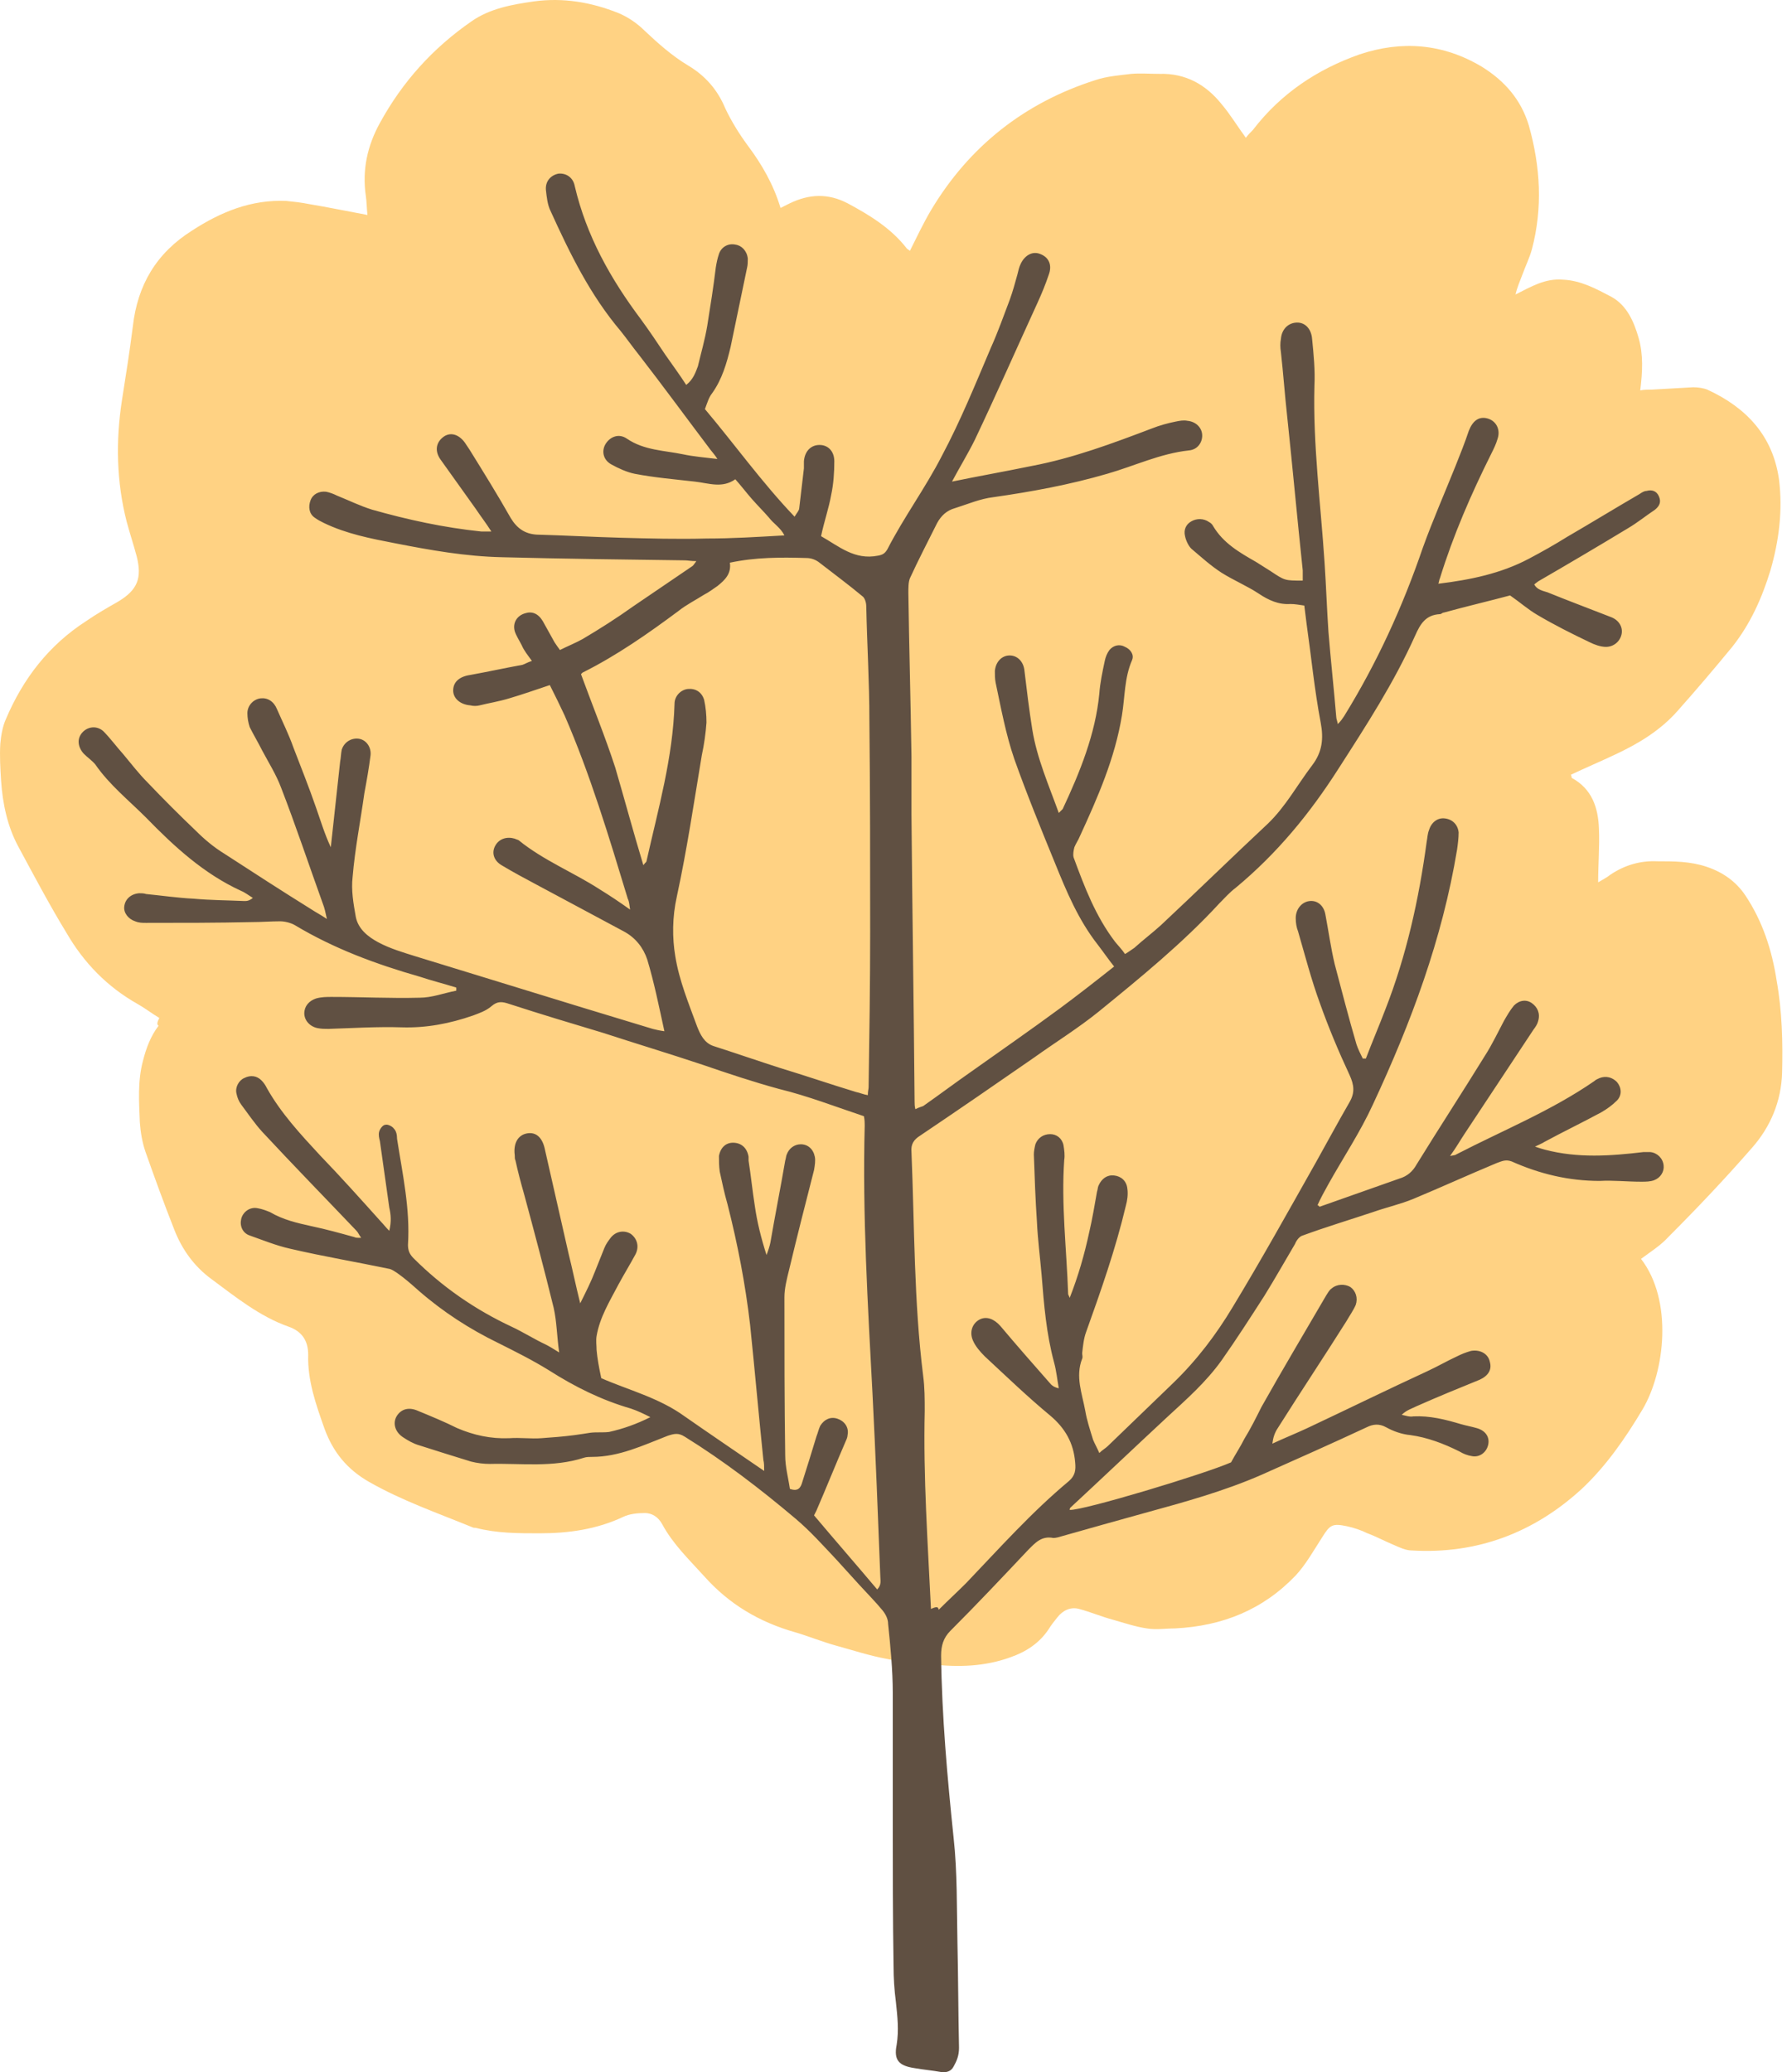 <?xml version="1.0" encoding="UTF-8"?> <svg xmlns="http://www.w3.org/2000/svg" width="295" height="342" viewBox="0 0 295 342" fill="none"> <path d="M26.302 168.008C25.015 167.236 23.857 166.335 22.699 165.692C17.681 162.861 13.821 158.873 10.99 153.983C8.159 149.351 5.586 144.462 3.012 139.701C1.211 136.356 0.439 132.624 0.182 128.893C0.053 126.834 -0.075 124.776 0.053 122.717C0.182 121.301 0.439 119.886 0.954 118.728C3.785 112.037 8.031 106.505 14.207 102.516C15.88 101.358 17.681 100.328 19.482 99.299C22.699 97.369 23.471 95.439 22.57 91.836C22.056 89.906 21.412 87.976 20.898 86.046C19.225 79.484 19.096 72.793 20.125 66.103C20.769 61.985 21.412 57.996 21.927 53.879C22.699 47.059 25.787 41.784 31.706 38.053C36.466 34.965 41.485 32.906 47.275 33.163C48.561 33.292 49.719 33.421 51.006 33.678C54.094 34.193 57.182 34.836 60.656 35.479C60.528 34.193 60.528 33.292 60.399 32.391C59.755 28.017 60.656 24.028 62.715 20.296C66.446 13.477 71.464 7.944 77.769 3.569C80.857 1.382 84.589 0.739 88.192 0.224C92.952 -0.419 97.584 0.353 102.087 2.154C103.631 2.797 105.176 3.827 106.462 5.113C108.65 7.172 110.966 9.231 113.539 10.775C116.37 12.448 118.429 14.764 119.715 17.852C120.745 20.039 122.031 22.098 123.447 24.028C125.763 27.116 127.693 30.461 128.851 34.321C129.365 34.064 129.88 33.807 130.395 33.549C133.611 32.005 136.7 31.877 139.916 33.549C143.519 35.479 147.122 37.667 149.695 41.012C149.824 41.141 150.081 41.269 150.21 41.398C151.368 39.082 152.397 36.895 153.684 34.707C159.989 24.157 169.124 16.951 180.833 13.22C182.763 12.576 184.693 12.448 186.752 12.19C188.296 12.062 189.84 12.19 191.384 12.19C195.759 12.062 199.104 13.992 201.677 17.208C203.093 18.881 204.251 20.811 205.666 22.741C206.052 22.226 206.438 21.84 206.824 21.454C211.456 15.407 217.504 11.418 224.452 8.974C231.4 6.657 238.219 7.172 244.653 11.032C248.384 13.348 251.086 16.436 252.373 20.682C254.303 27.502 254.689 34.321 252.888 41.141C252.502 42.556 251.858 43.843 251.343 45.258C250.957 46.288 250.443 47.446 250.185 48.603C252.759 47.317 255.075 45.901 258.034 46.159C260.994 46.288 263.567 47.703 266.012 48.989C268.585 50.405 269.743 53.107 270.515 55.809C271.287 58.511 271.158 61.342 270.772 64.43C271.416 64.301 272.059 64.301 272.702 64.301C275.019 64.172 277.206 64.044 279.522 63.915C280.294 63.915 281.195 64.044 281.838 64.301C288.272 67.26 292.646 71.893 293.676 79.098C294.319 84.245 293.675 89.263 292.26 94.152C290.845 98.784 288.915 103.03 285.955 106.762C282.996 110.365 280.037 113.839 276.949 117.313C274.118 120.529 270.515 122.717 266.655 124.518C264.21 125.676 261.766 126.706 259.321 127.864C259.45 128.121 259.45 128.25 259.45 128.378C262.795 130.18 263.824 133.268 263.953 136.742C264.082 139.701 263.824 142.532 263.824 145.62C264.468 145.234 265.24 144.848 265.883 144.333C268.199 142.789 270.772 142.017 273.603 142.146C276.305 142.146 279.007 142.146 281.709 143.046C284.411 143.947 286.599 145.491 288.143 147.807C290.973 152.053 292.517 156.814 293.289 161.832C294.19 166.85 294.319 171.997 294.19 177.015C294.061 181.776 292.26 186.022 289.172 189.496C284.797 194.514 280.165 199.403 275.405 204.164C274.118 205.58 272.445 206.609 270.901 207.767C276.177 214.586 274.89 226.295 271.159 232.6C268.328 237.361 265.111 241.993 261.122 245.724C253.273 252.93 243.881 256.532 233.072 255.889C232.043 255.889 231.014 255.374 230.113 254.988C228.569 254.345 227.154 253.573 225.738 253.058C224.709 252.544 223.551 252.158 222.393 251.9C219.948 251.386 219.562 251.643 218.275 253.702C216.86 255.889 215.574 258.205 213.901 260.006C208.497 265.668 201.806 268.37 193.957 268.756C192.413 268.756 190.869 269.013 189.325 268.756C187.524 268.499 185.594 267.855 183.792 267.341C181.862 266.826 180.061 266.054 178.131 265.539C176.716 265.153 175.429 265.797 174.528 266.955C174.013 267.598 173.499 268.241 173.113 268.885C171.569 271.201 169.381 272.616 166.808 273.517C162.562 275.061 158.187 275.189 153.684 274.675C151.239 274.417 148.666 274.289 146.35 273.774C143.519 273.259 140.817 272.359 137.986 271.587C135.67 270.943 133.483 270.043 131.296 269.399C125.377 267.727 120.358 264.767 116.241 260.135C113.796 257.433 111.094 254.86 109.293 251.514C108.65 250.356 107.62 249.713 106.462 249.713C105.304 249.713 103.889 249.842 102.86 250.356C98.485 252.415 93.853 253.058 89.092 253.058C85.489 253.058 82.015 253.058 78.541 252.158C78.284 252.158 78.155 252.158 77.898 252.029C72.237 249.713 66.317 247.654 60.913 244.566C57.311 242.507 54.995 239.677 53.579 235.817C52.164 231.828 50.749 227.839 50.877 223.593C50.877 221.277 49.848 219.733 47.661 218.961C42.9 217.288 38.911 214.072 34.922 211.112C32.092 209.054 30.033 206.223 28.746 202.877C27.073 198.631 25.53 194.385 23.986 190.011C23.471 188.467 23.214 186.923 23.085 185.25C22.956 181.904 22.699 178.43 23.599 175.085C24.114 173.026 24.886 170.968 26.173 169.295C25.787 169.038 26.044 168.523 26.302 168.008Z" fill="#FFD283"></path> <path d="M154.971 265.668C156.515 264.124 158.059 262.708 159.474 261.293C165.007 255.503 170.282 249.584 176.458 244.437C177.487 243.537 177.616 242.636 177.488 241.349C177.23 238.133 175.815 235.688 173.37 233.629C169.639 230.541 166.165 227.196 162.562 223.85C161.79 223.078 161.018 222.178 160.632 221.277C159.988 219.862 160.503 218.446 161.661 217.803C162.819 217.16 164.106 217.674 165.135 218.832C167.837 222.049 170.668 225.266 173.499 228.482C173.756 228.74 174.142 228.997 174.785 229.126C174.528 227.71 174.4 226.295 174.014 224.88C172.727 220.119 172.341 215.358 171.955 210.469C171.697 207.509 171.312 204.55 171.183 201.719C170.926 197.988 170.797 194.257 170.668 190.525C170.668 190.011 170.797 189.367 170.925 188.853C171.311 187.823 172.212 187.18 173.37 187.18C174.4 187.18 175.3 187.823 175.558 188.981C175.686 189.753 175.815 190.654 175.686 191.426C175.172 198.76 176.072 206.094 176.33 213.557C176.33 213.686 176.458 213.814 176.587 214.2C178.002 210.598 179.032 206.995 179.804 203.392C180.318 201.205 180.704 198.889 181.09 196.701C181.219 196.315 181.219 195.929 181.348 195.672C181.862 194.514 182.763 193.871 183.921 193.999C185.079 194.128 185.98 194.9 186.108 196.187C186.237 197.087 186.108 198.117 185.851 199.017C184.178 206.094 181.734 213.042 179.289 219.862C178.903 220.891 178.774 222.178 178.645 223.336C178.645 223.593 178.774 223.979 178.645 224.236C177.487 227.196 178.646 230.027 179.16 232.857C179.418 234.401 179.932 235.945 180.447 237.618C180.704 238.261 181.09 238.905 181.476 239.805C181.991 239.291 182.506 239.033 182.892 238.647C186.494 235.173 190.097 231.699 193.7 228.225C197.56 224.494 200.777 220.248 203.479 215.744C208.239 207.896 212.743 199.789 217.246 191.812C219.047 188.595 220.849 185.25 222.779 181.904C223.68 180.36 223.551 179.074 222.779 177.401C220.978 173.541 219.305 169.552 217.889 165.563C216.474 161.703 215.445 157.715 214.287 153.726C214.03 153.083 213.901 152.311 213.901 151.539C213.901 149.995 214.93 148.836 216.217 148.708C217.504 148.579 218.533 149.48 218.79 150.895C219.305 153.597 219.691 156.428 220.334 159.13C221.492 163.505 222.65 168.008 223.937 172.383C224.194 173.155 224.58 173.927 224.966 174.699C225.095 174.699 225.352 174.699 225.481 174.699C226.51 171.997 227.668 169.295 228.698 166.593C232.172 157.715 234.231 148.451 235.517 138.929C235.646 138.286 235.646 137.642 235.903 136.999C236.289 135.712 237.318 134.94 238.476 135.069C239.763 135.198 240.664 136.098 240.793 137.385C240.793 138.286 240.664 139.315 240.535 140.216C238.091 155.013 232.944 168.78 226.639 182.29C224.58 186.794 221.75 191.04 219.305 195.415C218.662 196.573 218.018 197.731 217.504 198.889C217.761 199.017 217.889 199.275 217.889 199.146C222.264 197.602 226.639 196.058 231.014 194.514C232.301 194.128 233.201 193.356 233.845 192.198C237.576 186.151 241.436 180.232 245.167 174.184C246.326 172.383 247.226 170.453 248.255 168.523C248.77 167.622 249.285 166.721 249.928 165.949C250.829 165.049 251.987 164.92 252.888 165.563C253.788 166.207 254.303 167.236 253.917 168.523C253.788 169.038 253.531 169.424 253.145 169.938C249.413 175.6 245.553 181.39 241.822 187.051C241.05 188.209 240.407 189.367 239.377 190.783C240.021 190.654 240.278 190.654 240.406 190.525C248.127 186.536 256.104 183.32 263.181 178.43C263.438 178.173 263.824 178.044 264.082 177.916C265.111 177.53 266.14 177.787 266.912 178.559C267.684 179.46 267.813 180.746 266.912 181.647C266.14 182.419 265.24 183.062 264.339 183.577C261.251 185.25 258.034 186.794 254.946 188.467C254.56 188.724 254.174 188.852 253.402 189.239C254.174 189.496 254.56 189.625 255.075 189.753C260.479 191.169 265.883 190.783 271.287 190.139C271.673 190.139 272.059 190.139 272.445 190.139C273.603 190.268 274.504 191.169 274.633 192.327C274.761 193.356 274.118 194.385 273.089 194.771C272.445 195.029 271.673 195.029 270.901 195.029C268.585 195.029 266.269 194.771 264.082 194.9C258.935 194.9 254.174 193.742 249.542 191.683C248.513 191.297 247.87 191.683 247.098 191.941C242.465 193.871 237.962 195.929 233.33 197.859C231.142 198.76 228.826 199.275 226.639 200.047C222.779 201.333 218.919 202.491 215.059 203.907C214.544 204.035 214.029 204.679 213.772 205.322C212.099 208.153 210.427 211.112 208.754 213.814C206.438 217.417 204.122 221.02 201.677 224.494C199.104 228.097 195.887 230.927 192.671 233.887C187.266 238.905 181.991 243.923 176.715 248.812C176.587 248.941 176.587 249.07 176.587 249.198C178.774 249.327 198.847 243.279 203.221 241.349C203.993 239.934 204.765 238.776 205.409 237.489C206.438 235.817 207.339 234.015 208.239 232.214C211.713 226.038 215.316 219.99 218.919 213.814C219.176 213.428 219.433 212.914 219.819 212.656C220.72 211.884 222.007 211.884 222.908 212.399C223.808 213.042 224.194 214.2 223.808 215.358C223.422 216.259 222.779 217.16 222.264 218.06C218.533 223.979 214.673 229.769 210.941 235.688C210.427 236.46 210.17 237.232 210.041 238.261C211.971 237.361 213.901 236.589 215.831 235.688C222.393 232.6 228.955 229.383 235.646 226.295C237.319 225.523 238.863 224.622 240.535 223.85C241.307 223.464 241.951 223.207 242.851 222.95C244.395 222.692 245.682 223.464 245.939 224.751C246.325 226.038 245.682 227.067 244.267 227.711C240.792 229.126 237.319 230.541 233.845 232.085C233.073 232.471 232.172 232.729 231.4 233.501C232.043 233.629 232.686 233.887 233.33 233.758C236.032 233.629 238.605 234.273 241.179 235.045C242.079 235.302 242.851 235.431 243.752 235.688C245.167 236.074 245.939 237.103 245.682 238.39C245.425 239.677 244.267 240.577 242.98 240.32C242.208 240.191 241.565 239.934 240.921 239.548C238.348 238.261 235.646 237.232 232.815 236.846C231.4 236.717 229.984 236.203 228.826 235.559C227.668 234.916 226.639 235.045 225.61 235.559C219.819 238.261 214.029 240.835 208.239 243.408C202.063 246.11 195.501 247.911 188.939 249.713C184.307 251 179.675 252.286 175.171 253.573C174.785 253.702 174.271 253.83 173.885 253.83C171.955 253.444 170.925 254.602 169.767 255.76C165.521 260.264 161.275 264.767 156.901 269.142C155.743 270.3 155.357 271.587 155.357 273.259C155.485 283.295 156.386 293.332 157.415 303.239C158.058 309.029 157.93 314.819 158.058 320.738C158.187 326.528 158.187 332.19 158.316 337.98C158.316 339.266 157.93 340.167 157.415 341.068C157.029 341.84 156.257 342.097 155.357 341.968C153.941 341.711 152.397 341.582 150.982 341.325C148.408 340.939 147.508 340.038 148.023 337.465C148.409 335.02 148.151 332.833 147.894 330.388C147.636 328.458 147.508 326.4 147.508 324.469C147.379 316.492 147.379 308.386 147.379 300.408C147.379 293.46 147.379 286.384 147.379 279.435C147.379 275.575 146.993 271.715 146.607 267.984C146.607 267.212 146.221 266.44 145.706 265.796C144.548 264.381 143.133 262.966 141.846 261.55C140.56 260.135 139.273 258.72 137.986 257.304C135.799 254.988 133.74 252.672 131.296 250.614C125.505 245.724 119.458 241.092 113.024 237.103C111.995 236.46 111.352 236.589 110.194 236.975C106.205 238.519 102.216 240.449 97.713 240.449C97.327 240.449 96.812 240.449 96.426 240.577C91.279 242.25 86.004 241.478 80.857 241.607C79.828 241.607 78.799 241.478 77.769 241.221C74.81 240.32 71.979 239.419 69.148 238.519C68.248 238.261 67.347 237.747 66.575 237.232C65.16 236.331 64.774 234.787 65.546 233.629C66.318 232.471 67.604 232.214 69.02 232.857C71.207 233.758 73.394 234.659 75.453 235.688C78.155 236.846 80.986 237.489 84.074 237.361C85.875 237.232 87.677 237.489 89.349 237.361C91.151 237.232 92.952 237.103 94.882 236.846C95.783 236.717 96.684 236.589 97.456 236.46C98.485 236.331 99.514 236.46 100.544 236.331C102.86 235.817 105.047 235.045 107.363 233.887C106.334 233.372 105.304 232.857 104.146 232.471C99.257 231.056 94.882 228.869 90.636 226.166C87.934 224.494 85.103 223.078 82.273 221.663C77.512 219.347 73.137 216.516 69.148 213.042C67.99 212.013 66.832 210.984 65.546 210.083C65.16 209.826 64.774 209.568 64.388 209.44C58.855 208.282 53.451 207.381 47.918 206.094C45.602 205.579 43.415 204.679 41.227 203.907C40.069 203.521 39.555 202.363 39.812 201.205C40.069 200.047 41.227 199.146 42.514 199.403C43.286 199.532 43.929 199.789 44.573 200.047C46.76 201.333 49.076 201.848 51.392 202.363C53.837 202.877 56.153 203.521 58.469 204.164C58.726 204.293 58.983 204.293 59.627 204.293C59.241 203.778 59.112 203.392 58.855 203.135C53.708 197.731 48.433 192.327 43.286 186.794C41.999 185.378 40.97 183.834 39.812 182.29C39.426 181.776 39.168 181.132 39.04 180.489C38.782 179.46 39.426 178.302 40.327 177.916C41.356 177.401 42.385 177.53 43.157 178.302C43.543 178.688 43.801 179.074 44.058 179.588C46.374 183.706 49.591 187.18 52.808 190.654C56.282 194.257 59.627 197.988 62.972 201.719C63.358 202.105 63.616 202.491 64.259 203.135C64.645 201.591 64.516 200.433 64.259 199.275C63.744 195.672 63.23 191.941 62.715 188.338C62.586 187.823 62.458 187.309 62.586 186.794C62.715 186.279 63.23 185.636 63.616 185.636C64.002 185.507 64.774 185.893 65.031 186.279C65.417 186.665 65.546 187.308 65.546 187.952C66.446 193.742 67.733 199.532 67.347 205.451C67.347 206.352 67.605 206.995 68.248 207.638C73.009 212.399 78.412 216.13 84.46 218.961C86.39 219.862 88.192 221.02 90.121 221.92C90.636 222.178 91.279 222.564 92.309 223.207C91.923 220.505 91.923 218.189 91.408 215.873C89.864 209.568 88.192 203.263 86.519 197.087C86.004 195.286 85.489 193.356 85.103 191.555C84.975 191.297 84.975 191.04 84.975 190.654C84.718 188.724 85.489 187.309 87.033 187.051C88.577 186.794 89.607 187.823 89.993 189.882C91.279 195.543 92.566 201.205 93.853 206.866C94.496 209.44 95.011 212.013 95.783 215.101C96.812 213.042 97.584 211.498 98.227 209.826C98.742 208.539 99.257 207.252 99.772 205.965C100.029 205.322 100.415 204.807 100.801 204.293C101.701 203.135 103.117 203.006 104.146 203.649C105.176 204.421 105.562 205.708 104.918 206.995C104.018 208.668 102.988 210.34 102.087 212.013C100.672 214.715 99 217.417 98.485 220.505C98.356 221.277 98.485 222.049 98.485 222.821C98.614 224.236 98.871 225.652 99.257 227.453C103.632 229.383 108.778 230.67 113.024 233.758C117.27 236.717 121.645 239.677 126.149 242.765C126.149 241.993 126.149 241.478 126.02 240.963C125.248 233.501 124.605 226.166 123.833 218.704C123.061 212.013 121.774 205.322 120.101 198.76C119.586 196.959 119.2 195.157 118.814 193.356C118.686 192.455 118.686 191.555 118.686 190.783C118.943 189.367 119.844 188.595 121.002 188.595C122.289 188.595 123.318 189.367 123.575 190.911C123.575 191.169 123.575 191.297 123.575 191.555C123.961 193.999 124.219 196.573 124.605 199.017C124.991 201.719 125.634 204.293 126.535 207.124C126.792 206.48 127.049 205.708 127.178 205.065C127.95 200.561 128.851 196.058 129.623 191.555C129.751 191.169 129.751 190.783 129.88 190.525C130.266 189.496 131.167 188.853 132.196 188.853C133.354 188.853 134.255 189.625 134.512 190.911C134.641 191.555 134.512 192.327 134.384 193.099C132.968 198.631 131.553 204.164 130.266 209.568C129.88 211.112 129.494 212.656 129.494 214.072C129.494 222.821 129.494 231.442 129.623 240.191C129.623 242.121 130.137 243.923 130.395 245.724C131.81 246.239 132.196 245.467 132.453 244.566C133.225 242.121 133.998 239.677 134.77 237.103C135.027 236.46 135.156 235.817 135.413 235.302C136.056 234.273 137.086 233.758 138.244 234.144C139.402 234.53 140.174 235.559 139.916 236.846C139.916 237.103 139.788 237.489 139.659 237.747C137.986 241.607 136.442 245.467 134.77 249.327C134.641 249.584 134.512 249.842 134.384 250.099C137.858 254.216 141.332 258.205 144.806 262.322C145.578 261.55 145.32 260.778 145.32 260.135C144.934 250.099 144.548 240.063 144.034 230.027C143.262 215.358 142.361 200.561 142.747 185.765C142.747 185.379 142.747 184.864 142.618 184.22C137.986 182.676 133.354 180.875 128.593 179.717C124.347 178.559 120.101 177.144 115.984 175.728C110.58 173.927 105.047 172.254 99.514 170.453C94.367 168.909 89.221 167.365 84.074 165.692C82.916 165.306 82.144 165.177 81.115 166.078C80.214 166.85 79.056 167.236 78.026 167.622C74.295 168.909 70.435 169.681 66.318 169.552C62.329 169.424 58.212 169.681 54.223 169.81C53.579 169.81 53.065 169.81 52.422 169.681C51.135 169.424 50.234 168.394 50.234 167.236C50.234 166.078 51.006 165.177 52.164 164.791C53.065 164.534 53.966 164.534 54.738 164.534C59.627 164.534 64.516 164.791 69.277 164.663C71.336 164.663 73.266 163.891 75.325 163.505C75.325 163.376 75.325 163.247 75.325 162.99C73.266 162.347 71.207 161.832 69.277 161.189C62.072 159.13 55.123 156.557 48.69 152.697C48.047 152.311 47.017 152.053 46.245 152.053C44.701 152.053 43.157 152.182 41.613 152.182C35.823 152.311 30.033 152.311 24.114 152.311C23.471 152.311 22.956 152.311 22.313 152.053C21.155 151.667 20.383 150.638 20.512 149.609C20.64 148.45 21.541 147.55 22.956 147.421C23.342 147.421 23.728 147.421 24.114 147.55C26.688 147.807 29.39 148.193 31.963 148.322C34.794 148.579 37.496 148.579 40.327 148.708C40.712 148.708 41.099 148.708 41.742 148.193C41.099 147.807 40.455 147.292 39.812 147.035C33.636 144.204 28.747 139.701 24.114 134.94C21.284 132.11 18.067 129.536 15.751 126.191C15.236 125.547 14.464 125.033 13.821 124.389C12.791 123.231 12.663 121.816 13.692 120.787C14.593 119.886 16.008 119.757 17.038 120.658C18.196 121.816 19.225 123.231 20.383 124.518C21.669 126.062 22.956 127.735 24.372 129.15C26.945 131.852 29.647 134.554 32.349 137.128C33.764 138.543 35.309 139.83 36.981 140.859C41.742 143.947 46.503 147.035 51.263 149.995C52.035 150.509 52.807 150.895 53.965 151.667C53.708 150.509 53.58 149.866 53.322 149.223C51.006 142.789 48.819 136.227 46.374 129.922C45.602 127.864 44.315 125.805 43.286 123.875C42.643 122.588 41.871 121.301 41.227 120.015C40.97 119.243 40.841 118.471 40.841 117.699C40.841 116.412 41.871 115.383 43.029 115.254C44.187 115.125 45.216 115.769 45.731 117.055C46.632 119.114 47.661 121.173 48.433 123.36C49.719 126.706 51.006 129.922 52.164 133.268C52.936 135.455 53.58 137.642 54.609 139.83C55.123 135.069 55.638 130.437 56.153 125.676C56.282 125.033 56.281 124.389 56.41 123.746C56.796 122.459 58.083 121.687 59.37 121.945C60.528 122.202 61.3 123.36 61.171 124.647C60.914 126.706 60.528 128.893 60.142 130.952C59.498 135.584 58.598 140.087 58.212 144.719C57.954 146.906 58.34 149.094 58.726 151.281C59.112 153.34 60.785 154.627 62.458 155.527C64.388 156.557 66.575 157.2 68.634 157.843C77.898 160.674 87.033 163.505 96.297 166.335C100.157 167.493 103.889 168.652 107.749 169.81C108.264 169.938 108.778 170.067 109.679 170.196C108.778 166.078 108.007 162.218 106.848 158.358C106.205 156.428 104.918 154.755 102.988 153.726C98.228 151.153 93.338 148.579 88.577 146.006C86.647 144.976 84.717 143.947 82.787 142.789C81.501 142.017 81.115 140.73 81.758 139.572C82.401 138.414 83.688 138.028 84.975 138.414C85.232 138.543 85.361 138.543 85.618 138.672C89.736 142.017 94.625 143.947 99 146.778C100.672 147.807 102.216 148.837 104.018 150.123C103.889 149.351 103.889 148.837 103.632 148.322C100.544 138.157 97.456 127.863 93.21 118.085C92.438 116.412 91.666 114.868 90.765 113.067C88.449 113.839 86.261 114.611 84.074 115.254C82.401 115.769 80.729 116.026 79.185 116.412C78.67 116.541 78.155 116.541 77.64 116.412C75.968 116.283 74.81 115.254 74.81 113.967C74.81 112.552 75.839 111.651 77.64 111.394C80.471 110.879 83.431 110.236 86.261 109.721C86.647 109.593 87.033 109.335 87.805 109.078C87.162 108.177 86.519 107.405 86.133 106.504C85.747 105.732 85.232 104.96 84.975 104.188C84.589 102.773 85.361 101.615 86.647 101.229C87.805 100.843 88.835 101.229 89.607 102.516C90.25 103.674 90.893 104.832 91.537 105.99C91.794 106.376 92.051 106.762 92.437 107.277C93.724 106.633 95.011 106.118 96.169 105.475C99 103.802 101.83 102.001 104.532 100.071C107.749 97.884 110.966 95.696 114.183 93.509C114.44 93.38 114.568 93.123 114.954 92.608C114.054 92.608 113.539 92.48 113.024 92.48C102.988 92.351 92.952 92.222 82.916 91.965C76.868 91.836 71.078 90.807 65.16 89.649C61.171 88.877 57.182 88.105 53.451 86.303C52.936 86.046 52.421 85.789 51.907 85.403C51.006 84.76 50.877 83.601 51.263 82.572C51.649 81.543 52.679 81.028 53.837 81.157C54.48 81.285 55.124 81.543 55.638 81.8C57.568 82.572 59.37 83.473 61.428 84.116C67.347 85.789 73.266 87.076 79.442 87.719C79.828 87.719 80.343 87.719 81.115 87.719C80.214 86.303 79.313 85.145 78.541 83.987C76.611 81.285 74.681 78.583 72.751 75.881C71.722 74.466 71.979 73.05 73.137 72.15C74.295 71.249 75.71 71.635 76.74 73.051C76.997 73.437 77.255 73.823 77.512 74.209C79.828 77.94 82.144 81.671 84.332 85.531C85.361 87.204 86.647 88.105 88.577 88.234C93.209 88.362 97.841 88.62 102.474 88.748C107.234 88.877 111.866 89.005 116.627 88.877C120.873 88.877 124.991 88.62 129.494 88.362C128.851 87.076 127.693 86.432 126.921 85.403C126.02 84.374 124.991 83.344 124.09 82.315C123.189 81.285 122.417 80.256 121.388 79.098C119.2 80.642 117.013 79.741 114.697 79.484C111.352 79.098 108.135 78.841 104.79 78.197C103.503 77.94 102.088 77.297 100.93 76.653C99.514 75.881 99.257 74.337 100.029 73.179C100.801 72.021 102.216 71.507 103.503 72.407C106.334 74.337 109.679 74.337 112.767 74.981C114.568 75.367 116.37 75.495 118.429 75.753C118.043 75.109 117.656 74.723 117.27 74.209C113.282 68.933 109.422 63.658 105.433 58.511C104.404 57.224 103.503 55.938 102.474 54.651C97.456 48.732 94.11 41.913 90.893 34.836C90.379 33.807 90.25 32.52 90.121 31.362C89.993 29.947 90.893 28.917 92.18 28.66C93.467 28.531 94.625 29.303 94.882 30.719C96.812 38.953 100.801 46.03 105.819 52.721C107.234 54.651 108.521 56.581 109.808 58.511C110.966 60.184 112.124 61.728 113.282 63.529C114.44 62.628 114.826 61.47 115.212 60.441C115.727 58.254 116.37 56.066 116.756 53.75C117.271 50.533 117.785 47.317 118.171 44.1C118.3 43.328 118.429 42.685 118.686 41.913C119.072 40.755 120.23 40.111 121.388 40.369C122.417 40.497 123.318 41.398 123.447 42.685C123.447 43.199 123.447 43.714 123.318 44.229C122.417 48.603 121.517 52.85 120.616 57.224C119.973 59.926 119.2 62.628 117.528 64.944C117.013 65.588 116.756 66.489 116.37 67.518C121.259 73.308 125.763 79.613 131.167 85.274C131.553 84.631 131.939 84.245 131.939 83.859C132.196 81.671 132.453 79.484 132.711 77.297C132.711 76.911 132.711 76.525 132.711 76.139C132.839 74.466 133.869 73.437 135.284 73.437C136.699 73.437 137.729 74.466 137.729 76.139C137.729 77.94 137.6 79.87 137.214 81.671C136.828 83.859 136.056 86.046 135.541 88.491C138.501 90.163 141.074 92.48 144.934 91.707C145.706 91.579 146.092 91.322 146.478 90.678C149.18 85.403 152.783 80.513 155.485 75.238C158.573 69.448 161.018 63.4 163.591 57.353C164.749 54.78 165.65 52.206 166.68 49.504C167.194 48.089 167.58 46.673 167.966 45.258C168.095 44.743 168.223 44.1 168.481 43.585C169.124 42.17 170.411 41.398 171.697 41.913C173.113 42.427 173.756 43.714 173.113 45.387C172.598 46.931 171.955 48.475 171.311 49.89C167.837 57.482 164.492 65.073 160.889 72.665C159.731 74.981 158.316 77.297 157.158 79.484C161.533 78.583 165.907 77.811 170.282 76.911C177.101 75.624 183.664 73.179 190.097 70.734C191.384 70.22 192.799 69.834 194.086 69.576C194.729 69.448 195.372 69.319 196.016 69.448C197.431 69.576 198.461 70.606 198.461 71.893C198.461 73.051 197.689 74.209 196.273 74.337C191.513 74.852 187.267 76.911 182.763 78.197C176.587 79.999 170.282 81.157 163.977 82.057C161.79 82.315 159.731 83.215 157.673 83.859C156.257 84.245 155.357 85.145 154.713 86.303C153.169 89.391 151.625 92.351 150.21 95.439C149.952 96.082 149.953 96.983 149.953 97.884C150.081 106.89 150.338 115.897 150.467 124.904C150.467 128.121 150.467 131.209 150.467 134.426C150.596 150.252 150.853 165.949 150.982 181.776C150.982 182.162 150.982 182.548 151.11 183.062C151.625 182.805 152.011 182.676 152.397 182.548C154.971 180.746 157.544 178.816 160.117 177.015C165.007 173.541 170.025 170.067 174.914 166.464C177.874 164.277 180.833 161.961 183.921 159.516C182.892 158.229 182.12 157.071 181.219 155.913C178.002 151.796 176.072 147.164 174.142 142.403C171.826 136.742 169.51 131.08 167.451 125.29C166.036 121.173 165.264 116.927 164.363 112.681C164.235 112.037 164.235 111.394 164.235 110.751C164.363 109.206 165.393 108.177 166.68 108.177C167.966 108.177 168.995 109.206 169.124 110.751C169.51 113.967 169.896 117.184 170.411 120.401C171.183 125.161 173.113 129.536 174.785 134.168C175.171 133.782 175.3 133.654 175.429 133.525C178.259 127.477 180.833 121.173 181.476 114.482C181.605 112.681 181.991 110.879 182.377 109.078C182.506 108.434 182.763 107.791 183.149 107.277C183.792 106.505 184.822 106.247 185.722 106.762C186.623 107.148 187.266 108.049 186.88 108.949C185.594 111.909 185.722 114.997 185.208 118.085C184.05 125.161 181.219 131.595 178.26 138.028C178.002 138.672 177.616 139.186 177.359 139.83C177.23 140.344 177.102 140.988 177.23 141.502C179.032 146.392 180.833 151.153 184.05 155.399C184.564 156.042 185.208 156.685 185.722 157.457C186.366 157.071 186.881 156.685 187.267 156.428C188.682 155.141 190.226 153.983 191.641 152.697C197.56 147.164 203.35 141.502 209.269 135.97C212.228 133.139 214.158 129.536 216.603 126.319C218.275 124.132 218.533 121.945 218.018 119.243C216.989 113.839 216.474 108.434 215.702 103.03C215.573 102.001 215.445 100.972 215.316 99.942C214.415 99.814 213.772 99.685 213 99.685C211.07 99.814 209.398 99.042 207.854 98.012C205.923 96.726 203.736 95.825 201.677 94.538C199.876 93.38 198.332 91.965 196.659 90.55C196.144 90.035 195.759 89.134 195.63 88.491C195.373 87.462 195.758 86.561 196.659 86.046C197.56 85.531 198.718 85.531 199.619 86.175C199.876 86.303 200.133 86.561 200.262 86.818C201.935 89.649 204.637 91.193 207.339 92.737C208.111 93.252 209.012 93.766 209.784 94.281C212.1 95.825 212.099 95.825 215.059 95.825C215.059 95.31 215.059 94.667 215.059 94.152C214.158 85.66 213.386 77.168 212.485 68.676C212.099 65.202 211.842 61.599 211.456 58.125C211.327 57.353 211.327 56.581 211.456 55.938C211.585 54.265 212.743 53.236 214.158 53.236C215.445 53.236 216.474 54.265 216.603 55.938C216.86 58.511 217.117 61.084 216.989 63.658C216.731 73.437 218.018 83.087 218.662 92.866C218.919 96.726 219.048 100.586 219.305 104.317C219.691 109.078 220.206 113.71 220.592 118.342C220.592 118.599 220.72 118.857 220.849 119.5C221.364 118.985 221.621 118.599 221.878 118.213C227.282 109.464 231.529 100.2 234.874 90.421C236.547 85.789 238.477 81.414 240.278 76.911C241.05 74.981 241.822 73.051 242.465 71.121C243.109 69.448 244.138 68.676 245.553 69.062C246.969 69.448 247.741 70.863 247.226 72.407C246.969 73.308 246.583 74.08 246.197 74.852C242.851 81.543 239.892 88.362 237.705 95.439C237.576 95.696 237.576 95.954 237.447 96.34C242.723 95.696 247.741 94.667 252.373 92.222C254.56 91.064 256.619 89.906 258.678 88.62C262.666 86.303 266.655 83.859 270.644 81.543C271.03 81.285 271.416 81.028 271.802 81.028C272.703 80.771 273.474 81.028 273.86 81.929C274.246 82.829 273.989 83.473 273.217 84.116C271.673 85.145 270.258 86.303 268.714 87.204C263.824 90.163 258.806 93.123 253.917 95.954C253.788 96.082 253.531 96.211 253.273 96.468C253.788 97.369 254.689 97.498 255.461 97.755C258.935 99.17 262.409 100.457 266.012 101.872C267.298 102.387 267.942 103.545 267.685 104.703C267.427 105.861 266.398 106.762 265.111 106.762C264.21 106.762 263.181 106.376 262.409 105.99C259.45 104.574 256.619 103.159 253.788 101.486C252.244 100.586 250.958 99.428 249.285 98.27C245.939 99.17 242.079 100.071 238.348 101.1C238.091 101.1 237.962 101.358 237.705 101.358C235.389 101.486 234.488 102.902 233.587 104.96C230.113 112.681 225.61 119.629 220.978 126.834C216.217 134.297 210.813 140.859 203.993 146.521C202.964 147.293 202.192 148.193 201.291 149.094C195.244 155.656 188.296 161.317 181.348 166.979C178.002 169.681 174.271 171.997 170.668 174.57C164.363 178.945 158.187 183.191 151.883 187.437C150.853 188.081 150.338 188.853 150.467 190.139C150.982 202.491 150.853 214.715 152.397 227.067C152.654 228.997 152.654 230.927 152.654 232.857C152.397 243.794 153.169 254.731 153.684 265.539C154.842 265.025 154.842 265.282 154.971 265.668ZM106.205 142.789C106.591 142.274 106.72 142.274 106.72 142.146C108.65 133.525 111.095 125.033 111.352 116.155C111.352 114.868 112.381 113.839 113.539 113.71C114.826 113.581 115.855 114.225 116.241 115.511C116.498 116.669 116.627 117.956 116.627 119.243C116.498 121.044 116.241 122.845 115.855 124.647C114.569 132.367 113.41 140.216 111.738 147.936C110.966 151.41 110.966 154.755 111.48 157.843C112.124 161.832 113.668 165.563 115.083 169.424C115.598 170.71 116.241 172.126 117.785 172.64C121.388 173.798 125.119 175.085 128.722 176.243C132.968 177.53 137.085 178.945 141.331 180.232C141.975 180.36 142.49 180.618 143.262 180.746C143.262 180.103 143.39 179.717 143.39 179.46C143.519 170.968 143.648 162.347 143.648 153.855C143.648 142.146 143.648 130.566 143.519 118.857C143.519 112.552 143.133 106.376 143.004 100.071C143.004 99.428 142.747 98.656 142.361 98.398C140.045 96.468 137.6 94.667 135.284 92.866C134.641 92.351 133.869 92.094 133.097 92.094C128.851 91.965 124.733 91.965 120.487 92.866C120.745 94.667 119.715 95.696 118.429 96.726C117.657 97.24 117.013 97.755 116.241 98.141C114.826 99.042 113.282 99.814 111.995 100.843C106.977 104.574 101.83 108.177 96.169 111.008C96.04 111.137 95.912 111.265 95.912 111.265C97.842 116.541 99.9 121.559 101.573 126.705C103.117 131.981 104.532 137.256 106.205 142.789Z" fill="#605042"></path> </svg> 